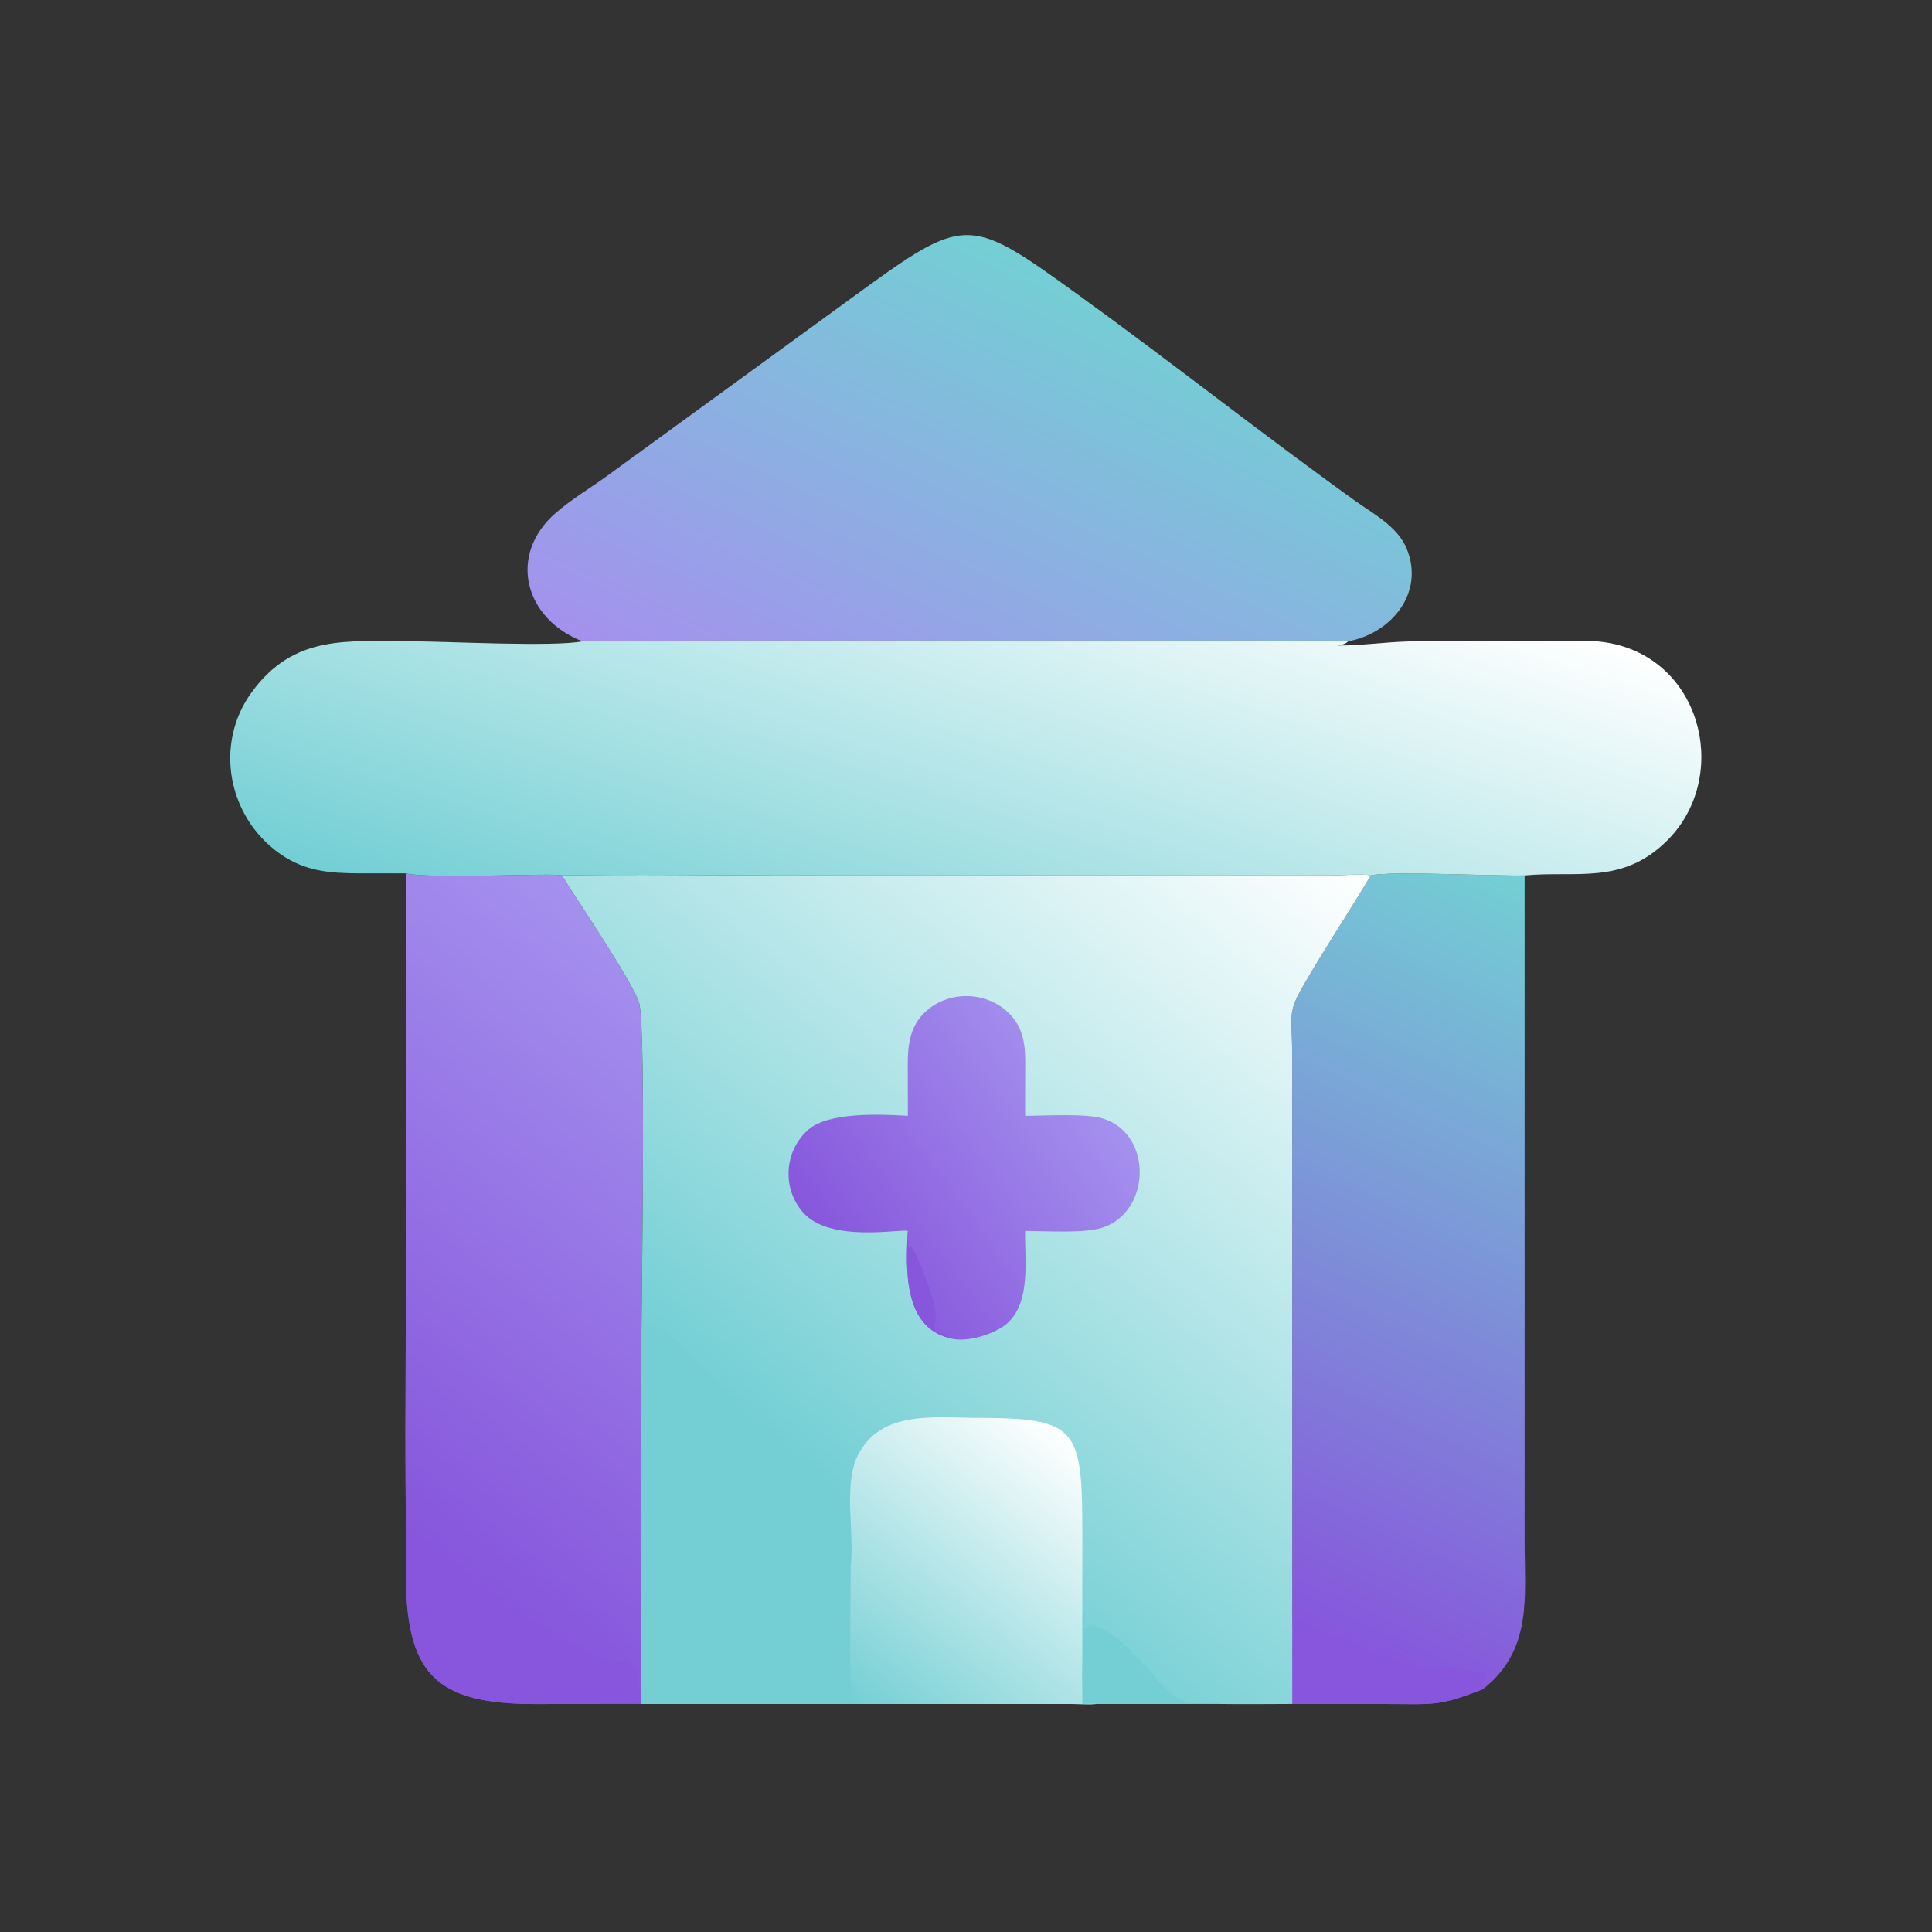<svg width="46" height="46" viewBox="0 0 46 46" fill="none" xmlns="http://www.w3.org/2000/svg">
<rect x="0" y="0" width="46" height="46" fill="#333333" stroke="none"/>
<path d="M32.638 20.844C33.07 20.733 35.661 20.865 36.301 20.844L36.301 36.707C36.302 38.038 36.489 39.283 35.312 40.217C34.233 40.637 34.157 40.573 32.974 40.572L30.768 40.571V39.444L30.767 25.176C30.767 23.996 30.613 24.163 31.196 23.183C31.665 22.395 32.17 21.632 32.638 20.844Z" fill="url(#paint0_linear_321_4477)"/>
<path d="M30.768 39.444C30.818 39.235 30.689 38.716 30.832 38.582C31.067 38.592 31.265 38.822 31.47 38.917C31.6 38.977 31.776 38.944 31.914 38.994C32.529 39.217 33.2 39.58 33.836 39.702C34.118 39.756 34.402 39.664 34.675 39.707C34.908 39.743 35.06 39.836 35.306 39.801L35.345 39.796C35.337 39.917 35.322 40.069 35.312 40.217C34.233 40.637 34.157 40.573 32.974 40.572L30.768 40.571V39.444Z" fill="#8756DC"/>
<path d="M9.663 20.795C10.249 20.936 13.248 20.777 13.376 20.844C13.749 21.443 15.033 23.332 15.213 23.866C15.405 24.435 15.248 32.212 15.262 33.226C15.248 34.059 15.262 34.892 15.262 35.725L15.262 40.571H14.218L12.738 40.573C10.32 40.574 9.66 39.816 9.662 37.415L9.663 35.96C9.633 34.278 9.663 32.59 9.663 30.907V20.795Z" fill="url(#paint1_linear_321_4477)"/>
<path d="M9.663 35.96C9.694 36.262 9.675 36.565 9.693 36.867L9.703 36.872L9.704 36.914C9.708 36.726 9.669 36.548 9.663 36.362L9.821 36.427C10.031 36.515 10.152 36.744 10.313 36.895C10.426 37.002 10.595 37.025 10.72 37.115C10.865 37.221 10.938 37.401 11.08 37.51C11.362 37.727 13.661 39.2 13.914 39.314C14.012 39.284 14.026 39.298 14.1 39.366C14.65 39.878 15.184 38.962 15.262 40.571C15.085 40.543 14.335 40.49 14.218 40.571L12.738 40.573C10.32 40.574 9.66 39.816 9.662 37.415L9.663 35.96Z" fill="#8756DC"/>
<path d="M13.869 15.27C12.47 14.726 12.092 13.203 13.23 12.214C13.608 11.884 14.063 11.616 14.47 11.32L20.654 6.82C23.015 5.111 23.16 5.206 25.681 7.026C27.898 8.628 30.042 10.329 32.265 11.924C32.712 12.244 33.276 12.534 33.495 13.069C33.923 14.114 33.131 15.078 32.099 15.27L19.604 15.271C17.694 15.271 15.778 15.236 13.869 15.27Z" fill="url(#paint2_linear_321_4477)"/>
<path d="M32.099 15.27C32.025 15.347 31.942 15.349 31.842 15.37C32.5 15.373 33.135 15.26 33.856 15.268L36.734 15.271C37.31 15.265 37.915 15.205 38.481 15.345C40.584 15.864 41.166 18.567 39.682 20.026C38.615 21.074 37.528 20.728 36.301 20.844C35.661 20.865 33.07 20.733 32.638 20.844C32.498 20.801 31.867 20.843 31.679 20.844L18.639 20.844C16.887 20.843 15.128 20.813 13.376 20.844C13.248 20.777 10.249 20.936 9.663 20.795L8.567 20.795C7.849 20.79 7.26 20.751 6.655 20.321C5.425 19.446 5.093 17.722 5.989 16.487C6.997 15.098 8.27 15.269 9.777 15.269C10.624 15.269 13.153 15.408 13.868 15.27C15.777 15.236 17.694 15.271 19.603 15.271L32.099 15.27Z" fill="url(#paint3_linear_321_4477)"/>
<path d="M13.377 20.844C15.129 20.814 16.887 20.843 18.64 20.844L31.68 20.844C31.867 20.844 32.498 20.801 32.638 20.844C32.17 21.632 31.665 22.395 31.197 23.183C30.613 24.163 30.767 23.997 30.767 25.176L30.768 39.444V40.571C30.18 40.572 29.593 40.58 29.005 40.571H26.13C25.929 40.587 25.721 40.572 25.519 40.572L20.257 40.571H15.262L15.262 35.725C15.262 34.892 15.248 34.058 15.262 33.226C15.248 32.212 15.405 24.435 15.214 23.866C15.033 23.332 13.749 21.443 13.377 20.844Z" fill="url(#paint4_linear_321_4477)"/>
<path d="M25.769 40.217C25.851 39.624 25.701 39.008 25.792 38.404L25.829 38.382L25.836 38.4L25.807 38.366C25.854 38.706 25.705 38.812 25.887 38.739C26.134 38.64 26.461 38.91 26.659 39.046L26.668 39.105C26.712 39.105 26.691 39.11 26.73 39.089L26.741 39.164C26.822 39.194 26.872 39.239 26.934 39.299L26.945 39.357C26.98 39.375 26.96 39.366 27.004 39.382L27.095 39.497L27.133 39.48C27.141 39.556 27.185 39.568 27.22 39.63L27.262 39.615C27.663 40.163 27.993 40.596 28.651 40.568C28.674 40.567 29.222 40.51 29.005 40.571H26.13C26.012 40.56 25.888 40.57 25.769 40.571V40.217Z" fill="#73CFD4"/>
<path d="M21.616 26.568L21.614 25.646C21.613 25.096 21.577 24.544 22.001 24.122C22.555 23.57 23.504 23.584 24.045 24.148C24.453 24.573 24.41 25.084 24.409 25.63L24.407 26.568C24.872 26.567 25.825 26.506 26.239 26.626C27.462 26.978 27.413 28.882 26.221 29.238C25.775 29.37 24.895 29.308 24.407 29.308C24.397 29.991 24.546 30.975 24.002 31.49C23.718 31.759 22.981 31.995 22.591 31.853C21.501 31.586 21.568 30.178 21.616 29.308C21.546 29.294 21.458 29.306 21.387 29.308C20.706 29.36 19.628 29.426 19.132 28.88C18.614 28.308 18.665 27.41 19.243 26.899C19.722 26.476 20.951 26.526 21.616 26.568Z" fill="url(#paint5_linear_321_4477)"/>
<path d="M21.615 29.308C21.651 29.425 21.591 29.606 21.654 29.703L21.67 29.643C21.862 29.88 22.333 31.119 22.276 31.413C22.198 31.817 22.327 31.624 22.591 31.853C21.501 31.586 21.568 30.178 21.615 29.308Z" fill="#8756DC"/>
<path d="M15.262 33.226C15.392 32.681 15.201 32.11 15.299 31.563L15.344 31.548C15.45 31.607 15.566 31.562 15.667 31.615L15.707 31.636C16.197 31.893 16.535 32.403 16.924 32.787C17.227 33.086 17.673 33.488 18.006 33.777C18.34 34.067 18.957 34.365 19.138 34.77C19.226 34.805 19.667 35.333 19.847 35.477C20.09 35.672 20.084 35.535 20.195 35.562C20.321 36.028 20.128 36.852 20.257 37.267C20.257 37.707 20.206 40.304 20.301 40.531L20.257 40.571H15.262L15.262 35.725C15.262 34.892 15.248 34.058 15.262 33.226Z" fill="#73CFD4"/>
<path d="M20.366 34.776C20.88 33.557 22.19 33.757 23.269 33.759C25.676 33.764 25.77 34 25.77 36.571L25.769 39.27C25.773 39.584 25.755 39.903 25.769 40.217V40.571C25.888 40.57 26.012 40.56 26.13 40.571C25.929 40.588 25.721 40.572 25.519 40.572L20.257 40.571L20.301 40.531C20.206 40.304 20.257 37.707 20.257 37.267C20.342 36.458 20.105 35.562 20.366 34.776Z" fill="url(#paint6_linear_321_4477)"/>
<defs>
<linearGradient id="paint0_linear_321_4477" x1="30.248" y1="38.354" x2="38.003" y2="21.706" gradientUnits="userSpaceOnUse">
<stop stop-color="#8756DC"/>
<stop offset="1" stop-color="#73CFD4"/>
</linearGradient>
<linearGradient id="paint1_linear_321_4477" x1="8.479" y1="35.476" x2="17.41" y2="24.059" gradientUnits="userSpaceOnUse">
<stop stop-color="#8756DC"/>
<stop offset="1" stop-color="#A491EE"/>
</linearGradient>
<linearGradient id="paint2_linear_321_4477" x1="20.802" y1="18.465" x2="26.198" y2="6.935" gradientUnits="userSpaceOnUse">
<stop stop-color="#A491EE"/>
<stop offset="1" stop-color="#73CFD4"/>
</linearGradient>
<linearGradient id="paint3_linear_321_4477" x1="20.786" y1="24.929" x2="25.215" y2="11.124" gradientUnits="userSpaceOnUse">
<stop stop-color="#73CFD4"/>
<stop offset="1" stop-color="white"/>
</linearGradient>
<linearGradient id="paint4_linear_321_4477" x1="18.849" y1="34.661" x2="31.059" y2="19.649" gradientUnits="userSpaceOnUse">
<stop stop-color="#73CFD4"/>
<stop offset="1" stop-color="white"/>
</linearGradient>
<linearGradient id="paint5_linear_321_4477" x1="19.955" y1="30.015" x2="25.858" y2="25.693" gradientUnits="userSpaceOnUse">
<stop stop-color="#8756DC"/>
<stop offset="1" stop-color="#A491EE"/>
</linearGradient>
<linearGradient id="paint6_linear_321_4477" x1="20.629" y1="40.887" x2="25.702" y2="34.45" gradientUnits="userSpaceOnUse">
<stop stop-color="#73CFD4"/>
<stop offset="1" stop-color="white"/>
</linearGradient>
</defs>
</svg>

